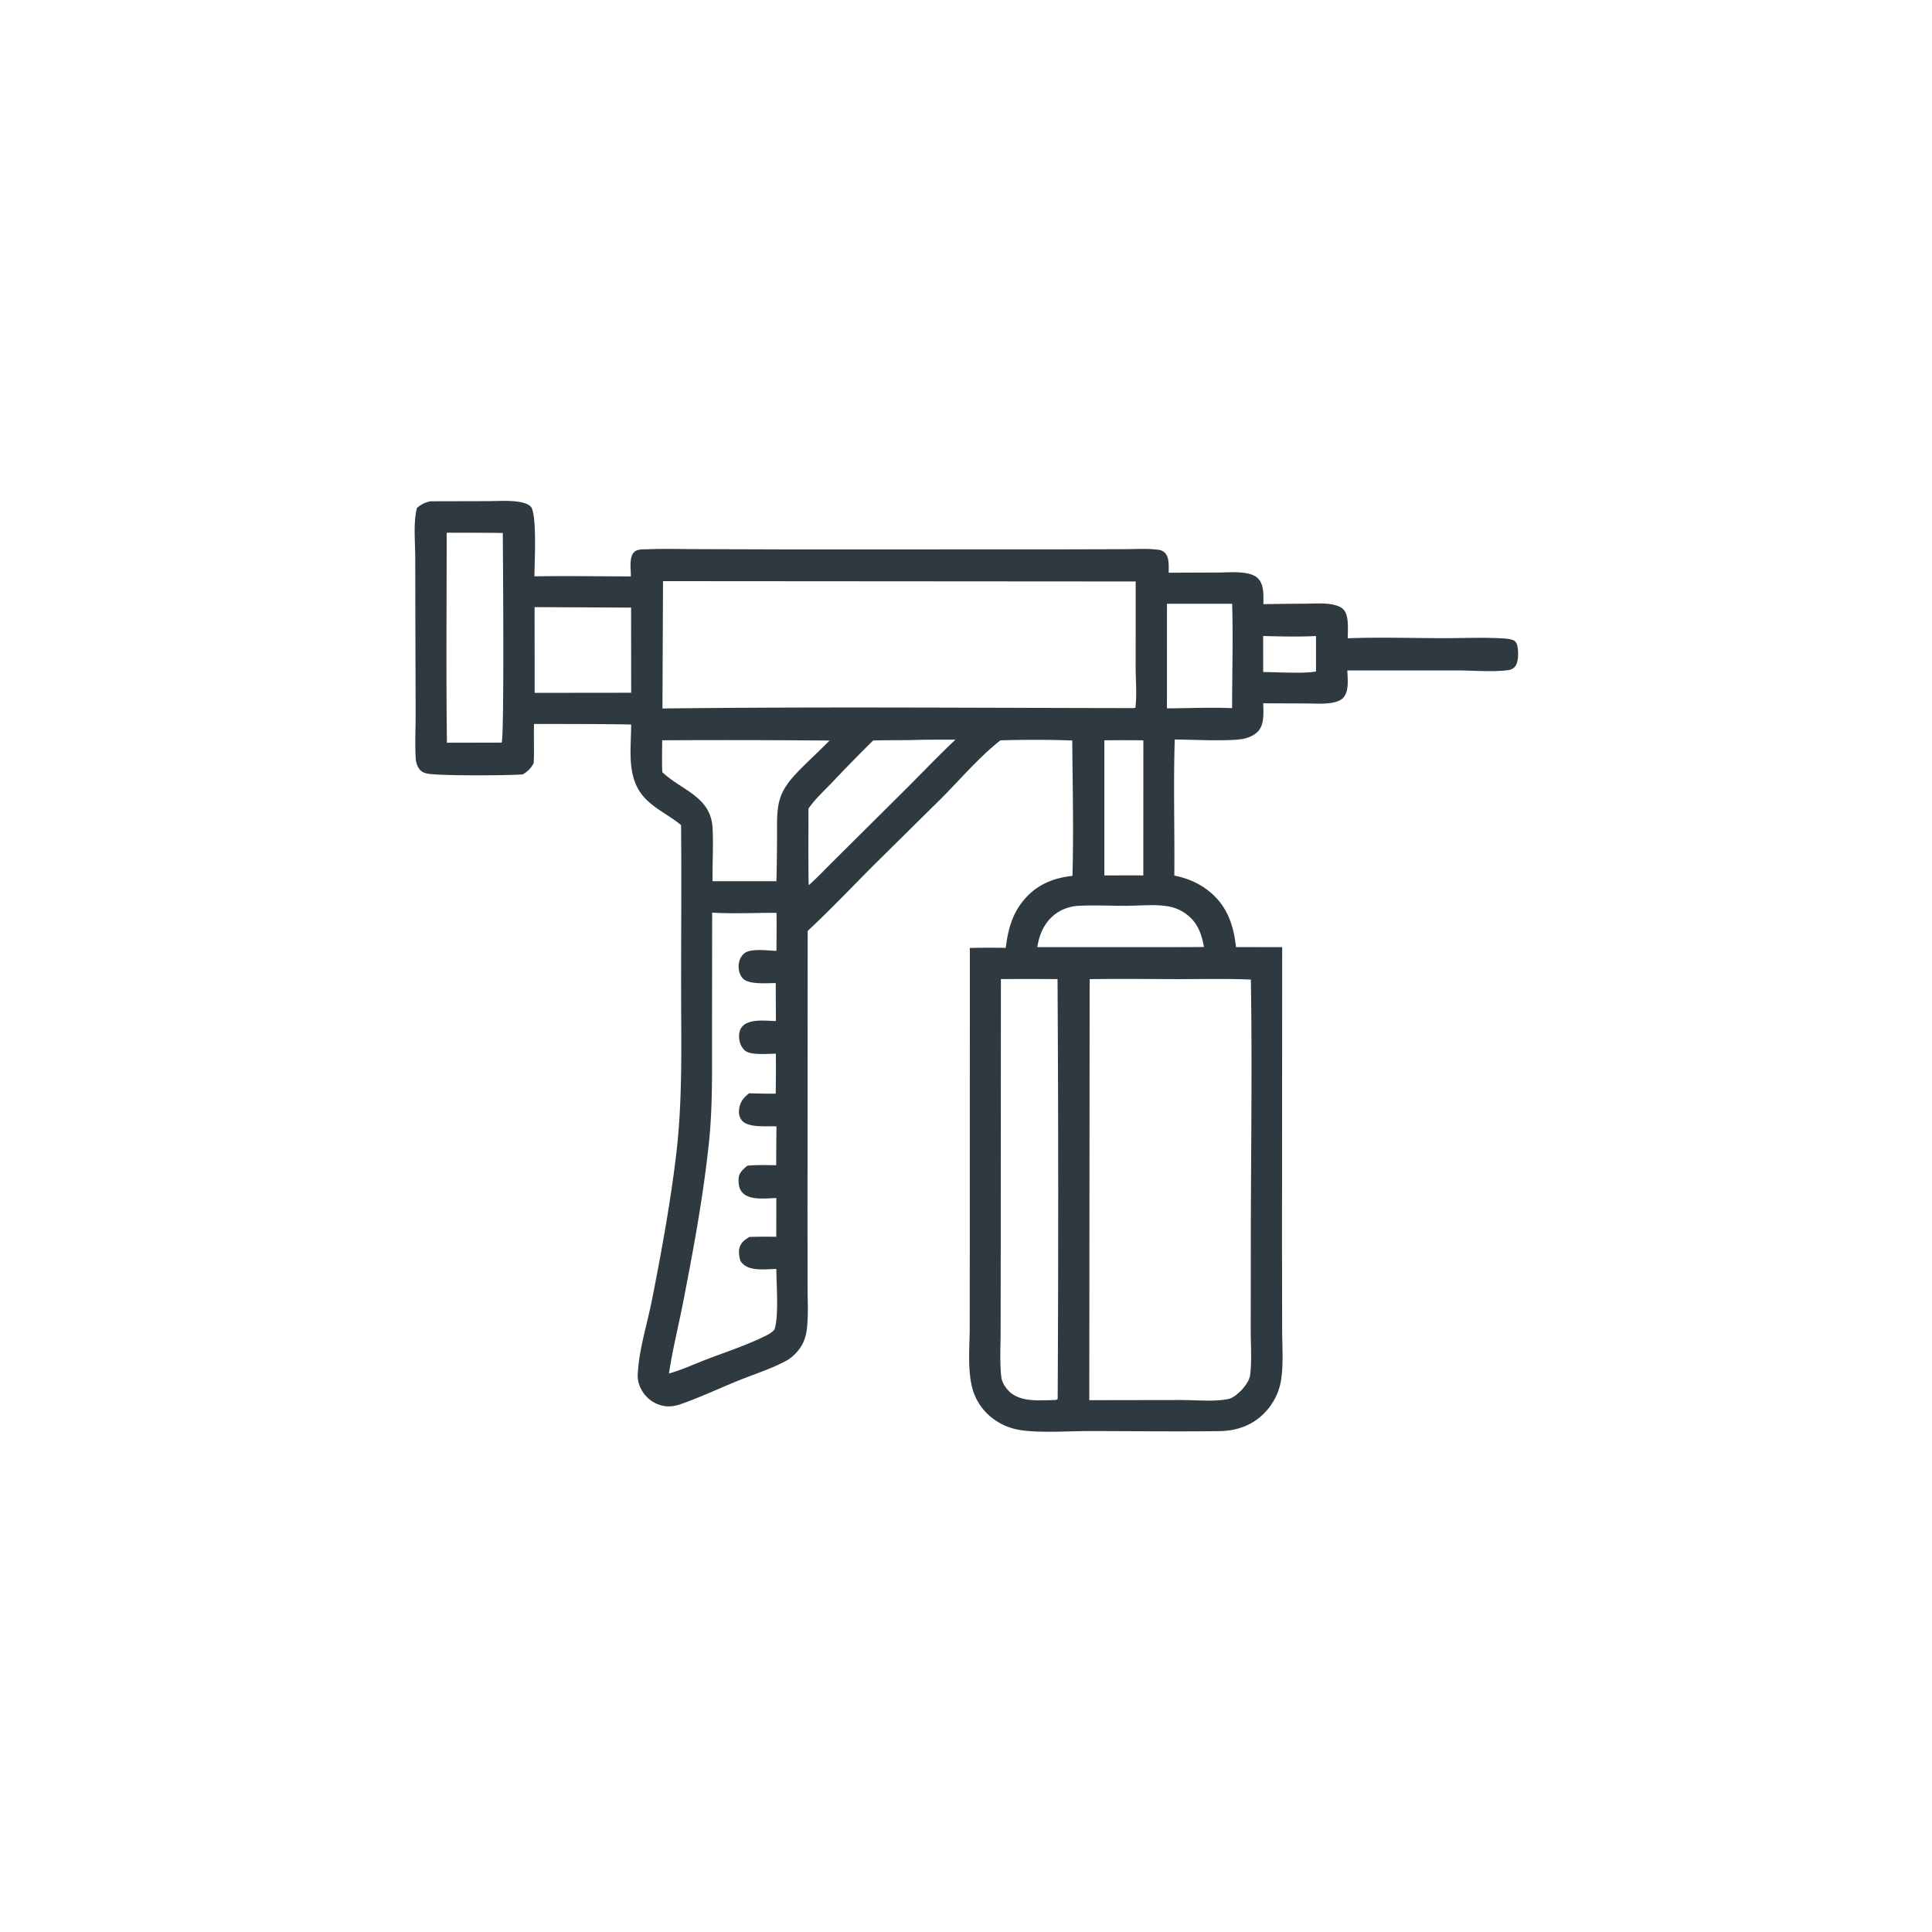 <svg version="1.1" xmlns="http://www.w3.org/2000/svg" style="display: block;" viewBox="0 0 2048 2048" width="1024" height="1024">
<path transform="translate(0,0)" fill="rgb(47,58,64)" d="M 456.232 531.375 L 515.692 531.236 C 526.297 531.221 537.649 530.401 548.151 531.684 C 552.612 532.229 559.155 533.607 562.506 536.885 C 569.549 543.775 566.54 599.224 566.492 610.938 C 600.534 610.379 634.672 610.967 668.723 611.021 C 668.855 603.657 666.741 591.788 671.695 585.81 C 675.003 581.819 681.381 582.421 686.095 582.236 C 704.468 581.514 723.033 582.054 741.423 582.104 L 839.506 582.408 L 1123.05 582.339 L 1191.21 582.158 C 1203.47 582.141 1216.74 581.143 1228.83 582.911 C 1231.07 583.24 1233.28 584.404 1234.86 586.032 C 1239.82 591.144 1238.78 600.551 1238.89 607.096 L 1291.12 606.904 C 1300.56 606.869 1311.16 605.897 1320.45 607.497 C 1324.92 608.266 1330.21 609.761 1333.48 613.093 C 1340.28 620.008 1339.19 631.601 1339.27 640.443 A 3298.54 3298.54 0 0 1 1384.18 639.937 C 1392.73 639.874 1401.93 639.155 1410.41 640.429 C 1414.94 641.11 1420.57 642.558 1423.95 645.894 C 1430.35 652.221 1428.68 668.11 1428.66 676.589 C 1461.4 675.392 1494.48 676.365 1527.26 676.491 C 1549.08 676.575 1571.39 675.469 1593.15 676.731 C 1597.42 676.979 1601.47 677.389 1605.4 679.196 C 1607.18 681.078 1608.1 682.542 1608.58 685.067 C 1609.64 690.721 1609.96 702.111 1605.91 706.696 C 1603.76 709.123 1601.26 710.055 1598.15 710.444 C 1581.79 712.49 1560.68 710.697 1543.77 710.666 L 1428.24 710.702 C 1428.5 719.474 1430.37 733.312 1423.53 740.042 C 1420.23 743.281 1414.9 744.572 1410.48 745.217 C 1402.42 746.394 1393.55 745.736 1385.39 745.714 L 1339.06 745.517 C 1339.25 754.882 1340.58 767.916 1333.49 775.32 C 1329.58 779.399 1324.12 781.87 1318.65 783.044 C 1303.89 786.215 1262.42 783.916 1245.29 783.943 C 1243.74 831.876 1245.28 880.149 1244.82 928.14 C 1258.33 930.88 1270.37 935.807 1281.21 944.419 C 1300.81 959.979 1307.43 979.91 1310.26 1003.96 L 1359.17 1004.01 L 1358.98 1319.48 L 1359.13 1410 C 1359.17 1427.22 1360.61 1445.54 1358.07 1462.57 A 64.583 64.583 0 0 1 1340.4 1497.76 C 1327.53 1511.07 1310.81 1516.81 1292.56 1517.05 C 1246.63 1517.67 1200.61 1516.99 1154.67 1516.99 C 1133.85 1516.98 1098.07 1519.38 1078.74 1515.43 A 64.273 64.273 0 0 1 1046.23 1498.29 A 58.596 58.596 0 0 1 1030.33 1469.99 C 1025.51 1450.15 1027.92 1426.49 1027.94 1406.11 L 1028.01 1312.5 L 1028.07 1004.84 A 1060.16 1060.16 0 0 1 1066.15 1004.75 C 1068.39 986.481 1072.5 969.99 1084.26 955.355 C 1097.96 938.308 1115.48 930.806 1136.82 928.464 C 1138.22 880.796 1136.96 832.643 1136.65 784.937 C 1111.39 784.07 1085.76 784.018 1060.49 784.806 C 1037.91 802.535 1018.45 825.624 998.176 845.977 L 925.492 917.802 C 902.533 940.834 879.98 964.674 856.172 986.803 L 855.993 1281.07 L 856.047 1362.9 C 856.058 1377.65 857.028 1393.17 855.414 1407.82 C 854.388 1417.14 851.705 1424.99 845.585 1432.25 C 842.314 1436.13 838.214 1439.86 833.74 1442.3 C 817.958 1450.91 799.36 1456.73 782.597 1463.53 C 763.087 1471.45 743.674 1480.56 723.88 1487.65 C 719.627 1489.18 715.058 1490.59 710.524 1490.8 C 701.454 1491.23 692.302 1487.5 685.908 1481.09 C 679.834 1475 675.649 1466.22 676.008 1457.53 C 677.102 1431.08 686.101 1403.49 691.225 1377.46 C 701.181 1326.89 710.543 1275.79 716.693 1224.6 C 723.635 1166.84 722.095 1109.48 722.011 1051.42 C 721.926 992.493 722.561 933.558 721.949 874.633 C 710.052 864.619 695.902 858.457 684.709 847.176 C 663.509 825.808 669.026 795.639 669.062 768.019 C 634.765 767.352 600.395 767.508 566.088 767.398 C 565.738 781.229 566.36 795.055 565.779 808.895 C 562.68 814.592 559.77 817.497 554.198 820.871 C 540.773 822.104 464.339 822.625 452.485 819.942 C 448.201 818.973 445.499 817.195 443.3 813.31 C 441.229 809.651 440.729 805.844 440.538 801.705 C 439.847 786.757 440.596 771.491 440.588 756.514 L 440.333 669.647 L 440.162 590.375 C 440.133 573.753 437.973 554.476 441.977 538.369 C 446.597 534.653 450.377 532.611 456.232 531.375 z M 1155.08 1037.98 L 1154.69 1484.23 L 1252.22 1484.08 C 1267.25 1484.08 1287.86 1486.07 1302.27 1482.96 C 1307.71 1481.78 1312.69 1476.77 1316.62 1473.03 C 1320.56 1468.3 1324.5 1463.39 1325.25 1457.08 C 1327.05 1441.96 1325.83 1425.4 1325.84 1410.15 L 1325.88 1317.74 C 1326.01 1224.71 1327.47 1131.42 1325.98 1038.4 C 1300.67 1037.29 1275.15 1037.94 1249.81 1037.91 C 1218.25 1037.88 1186.62 1037.39 1155.08 1037.98 z M 702.836 616.031 L 702.234 751.022 C 868.523 749.057 1034.95 750.43 1201.25 750.608 L 1203.55 750.314 C 1205.31 736.736 1203.83 721.081 1203.83 707.314 L 1203.86 616.376 L 702.836 616.031 z M 754.924 967.453 L 754.784 1101.09 C 754.777 1137.62 755.351 1174.19 751.563 1210.59 C 745.611 1267.79 734.943 1325.09 723.935 1381.51 C 719.089 1406.35 712.844 1430.88 709.172 1455.94 C 722.776 1452.17 735.918 1446 749.12 1440.95 C 769.766 1433.06 792.216 1425.71 811.958 1415.86 C 815.37 1414.15 818.157 1412.39 820.825 1409.67 C 825.774 1396.66 823.017 1360.92 822.935 1345.17 C 811.908 1345.21 795.548 1347.95 787.119 1339.41 C 786.201 1338.48 785.445 1337.49 784.73 1336.4 C 783.305 1330.12 782.095 1324.32 785.756 1318.55 C 787.87 1315.22 791.147 1313.3 794.376 1311.2 A 641.068 641.068 0 0 1 822.864 1311.04 L 822.955 1269.97 C 812.338 1270.21 795.707 1272.69 787.44 1264.68 C 783.444 1260.81 782.728 1255.09 782.932 1249.78 C 783.19 1243.07 787.454 1239.86 792.189 1235.72 C 802.289 1234.64 812.646 1235.12 822.797 1235.17 A 3399.81 3399.81 0 0 1 823.095 1193.99 C 813.351 1193.5 794.025 1195.73 786.902 1188.26 C 784.084 1185.31 783.077 1181.32 783.36 1177.32 C 783.915 1169.51 787.085 1164.67 793.002 1159.78 L 794.039 1158.94 C 803.434 1159.1 812.88 1159.49 822.273 1159.3 A 1709.22 1709.22 0 0 0 822.447 1116.97 C 814.415 1116.89 795.134 1119.12 789.184 1113.2 C 785.085 1109.13 783.422 1103.85 783.45 1098.15 C 783.47 1094.18 784.666 1090.18 787.592 1087.37 C 795.482 1079.81 812.241 1082.13 822.496 1082.37 L 822.301 1042.15 C 813.454 1041.95 793.671 1044.1 787.309 1037.05 C 783.792 1033.15 782.539 1027.34 783.091 1022.22 C 783.579 1017.7 785.571 1013.25 789.229 1010.42 C 796.302 1004.95 814.17 1007.81 823.077 1007.95 C 823.127 994.53 823.394 981.065 823.11 967.648 C 800.592 967.572 777.353 968.755 754.924 967.453 z M 1061 1037.87 L 1060.82 1325.28 L 1060.71 1411 C 1060.69 1426.96 1059.63 1443.81 1061.42 1459.66 C 1062.04 1465.13 1065.67 1470.8 1069.48 1474.64 C 1081.29 1486.53 1101.62 1484.39 1117.06 1484.13 C 1118.66 1484.11 1120.03 1484.1 1121.18 1482.93 A 38900.3 38900.3 0 0 0 1121.03 1037.91 A 3751.5 3751.5 0 0 0 1061 1037.87 z M 701.962 784.737 C 701.924 795.96 701.574 807.292 702.053 818.5 L 703.107 819.47 C 723.693 838.251 753.555 844.808 755.351 877.616 C 756.376 896.34 755.07 915.33 755.363 934.097 L 823.06 934.112 A 2183.06 2183.06 0 0 0 823.68 879.502 C 823.433 848.908 826.096 838.048 847.988 815.788 C 858.252 805.352 869.127 795.525 879.323 785.026 A 12580.3 12580.3 0 0 0 701.962 784.737 z M 473.526 564.736 C 473.507 638.915 472.816 713.162 473.777 787.333 L 531.75 787.213 C 534.664 781.999 533.158 590.114 532.993 564.99 A 3259.1 3259.1 0 0 0 473.526 564.736 z M 965.482 784.532 C 952.189 784.644 938.868 784.593 925.581 784.961 A 1669.03 1669.03 0 0 0 882.232 829.256 C 873.772 838.08 863.988 847.023 857.02 857.081 C 857.027 884.179 856.696 911.331 857.239 938.421 C 865.143 931.421 872.469 923.797 879.892 916.296 L 962.876 833.832 C 979.486 817.212 995.739 800.158 1012.85 784.056 C 997.081 784.146 981.241 783.946 965.482 784.532 z M 566.688 643.586 L 566.753 734.454 L 669.068 734.342 L 668.988 644.078 L 566.688 643.586 z M 1237.04 639.995 L 1236.99 750.9 C 1259.86 750.797 1283.25 749.657 1306.07 750.685 C 1306.12 713.868 1307.17 676.778 1306.15 639.993 L 1237.04 639.995 z M 1140.22 960.412 C 1127.61 962.119 1117.01 967.977 1109.43 978.352 C 1103.94 985.869 1101 994.888 1099.61 1004.01 L 1237.93 1004.01 L 1276.28 1003.91 C 1273.59 989.129 1269.14 977.019 1256.17 968.029 C 1250.49 964.096 1244.36 961.743 1237.56 960.65 C 1223.88 958.451 1208.28 960.148 1194.41 960.19 C 1176.5 960.244 1158.06 959.232 1140.22 960.412 z M 1170.65 784.775 L 1170.64 928 C 1184.41 927.997 1198.19 927.862 1211.96 928.002 L 1212 784.793 A 1513.18 1513.18 0 0 0 1170.65 784.775 z M 1339 674.211 L 1339.04 712.381 C 1353.83 712.409 1381.62 714.288 1395.01 711.812 L 1395.01 674.212 C 1376.56 675.185 1357.49 674.639 1339 674.211 z"/>
</svg>